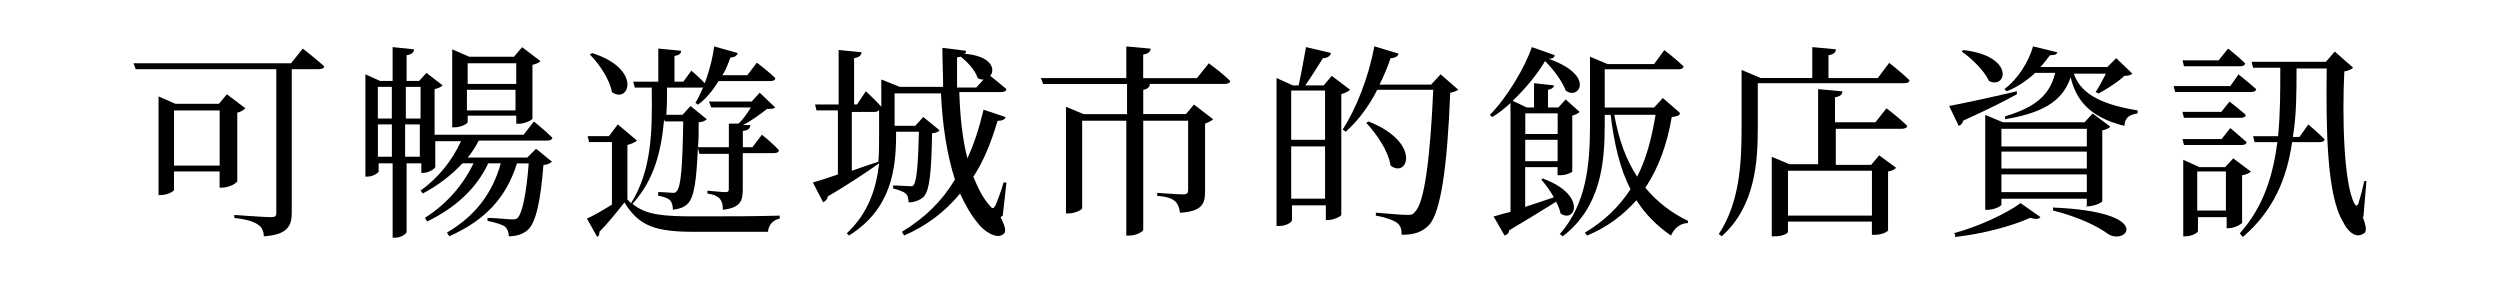 <?xml version="1.0" encoding="UTF-8"?>
<svg id="a" data-name=" レイヤー 2" xmlns="http://www.w3.org/2000/svg" width="440" height="50" viewBox="0 0 440 50">
  <path d="M53.29,8.55s2.33,1.81,3.76,3.11c0,.39-.52.52-1.04.52h-4.66v25.26c0,2.2-.65,3.89-4.92,4.15,0-.91-.39-1.68-1.04-2.07-.78-.52-1.94-.91-4.15-1.17v-.52s5.31.39,6.35.39,1.04-.26,1.04-.91V12.18h-24.74l-.39-1.04h27.72l2.07-2.59ZM41.5,32.12c0,.26-1.42.91-2.46.91h-.39v-2.85h-8.03v3.24c0,.26-1.17.91-2.33.91h-.39v-17.36l2.98,1.3h7.64l1.42-1.68,3.24,2.46c-.26.26-.78.65-1.42.78v12.18l-.26.13ZM38.66,29.15v-9.71h-8.03v9.71h8.03Z"/>
  <path d="M97.07,28.5c-.26.26-.78.52-1.42.52-.52,6.35-1.3,10.23-2.85,11.53-.78.65-1.94,1.04-3.24,1.04,0-.65-.26-1.3-.65-1.68-.52-.39-1.81-.78-3.11-1.04v-.52c1.3,0,3.63.26,4.27.26s.65,0,1.04-.26c.78-.78,1.55-4.27,1.94-9.59h-2.07c-1.81,5.83-5.44,9.97-11.92,12.82l-.39-.65c5.05-2.98,8.03-6.99,9.46-12.18h-2.2c-2.07,4.4-5.7,7.77-10.75,10.23l-.39-.65c3.89-2.46,6.74-5.83,8.55-9.59h-1.94c-1.94,2.07-4.27,3.89-6.99,5.31l-.39-.52c3.11-2.2,5.57-5.31,7.12-8.68h-4.53v4.53c0,.26-1.17,1.04-2.07,1.04h-.39v-1.68h-2.59v12.05c0,.39-1.04,1.04-1.94,1.04h-.52v-13.08h-2.46v1.42c0,.26-1.04.91-1.94.91h-.39V13.08l2.59,1.17h2.2v-5.96l3.76.39c0,.52-.39.91-1.3,1.04v4.53h2.2l1.3-1.42,2.85,2.2c-.26.26-.78.52-1.42.65v8.03h15.67l1.81-2.33s2.07,1.68,3.24,2.85c0,.39-.52.52-.91.52h-12.05c-.52,1.04-1.17,2.07-1.94,2.98h10.49l1.55-1.55,2.85,2.33h-.13ZM66.5,15.29v5.57h2.46v-5.57h-2.46ZM68.97,27.59v-5.7h-2.46v5.7h2.46ZM71.43,15.29v5.57h2.59v-5.57h-2.59ZM73.89,27.59v-5.7h-2.59v5.7h2.59ZM82.31,21.5c0,.26-1.17.91-2.33.91h-.39v-13.73l2.98,1.3h7.9l1.42-1.68,3.24,2.46c-.26.26-.78.52-1.42.65v9.46c0,.26-1.42.91-2.33.91h-.52v-1.42h-8.55v1.17ZM82.31,11.14v3.63h8.55v-3.63h-8.55ZM90.73,19.43v-3.63h-8.55v3.63h8.55Z"/>
  <path d="M116.89,20.98c-.52,5.83-1.81,10.75-5.57,14.9,2.33,1.94,5.31,2.2,11.01,2.2s10.36,0,14.9-.13v.52c-1.17.26-1.94,1.04-2.07,2.33h-12.82c-6.87,0-9.84-.91-12.44-5.18-1.3,1.68-3.11,3.89-4.4,5.18,0,.39,0,.65-.39.91l-1.81-3.24c1.17-.52,2.72-1.42,4.4-2.46v-11.01h-4.02l-.26-1.04h3.76l1.55-2.07,3.37,2.85c-.26.26-.78.52-1.68.78v9.59c.26.26.39.39.65.65,3.63-5.83,3.76-12.56,3.63-20.34h-2.98l-.26-1.04h4.4v-5.83l4.02.39c0,.52-.39.78-1.17.91v4.53h1.55l1.42-1.94s1.68,1.42,2.59,2.46c0,.39-.39.52-.91.52h-5.96c0,1.68,0,3.24-.13,4.79h2.85l1.42-1.55,2.85,2.33c-.26.26-.78.52-1.42.52,0,1.68,0,3.11-.13,4.4h5.44v-4.15h1.68c.78-.65,1.55-1.81,2.2-2.85h-6.99l-.39-1.04h7.51l1.42-1.55,2.72,2.59c-.26.26-.65.26-1.42.26-1.17.91-2.72,2.07-4.27,2.85h1.3c0,.65-.39.91-1.3,1.04v2.85h1.68l1.68-2.2s1.94,1.55,2.98,2.72c0,.39-.39.52-.91.52h-5.44v6.35c0,2.07-.39,3.24-3.5,3.63,0-.78-.13-1.42-.52-1.94-.39-.39-1.04-.78-2.2-.91v-.52s2.59.26,3.11.26.65-.13.65-.52v-6.22h-5.18l-.26-1.04c-.26,5.83-.65,8.68-1.81,9.84-.65.65-1.55.91-2.59,1.04,0-.52-.13-1.3-.52-1.68s-1.17-.65-2.07-.78v-.65c.91,0,2.2.13,2.59.13s.39,0,.65-.26c.78-.78,1.04-4.4,1.17-12.31h-3.24l-.13-.39ZM104.2,9.33c8.94,2.85,6.48,9.07,3.5,6.87-.39-2.2-2.2-4.92-3.89-6.61,0,0,.39-.26.39-.26ZM122.46,18.01c1.42-2.46,2.72-6.09,3.24-9.84l4.15,1.17c-.13.39-.52.78-1.3.78-.39,1.04-.78,2.2-1.42,3.11h4.4l1.68-2.2s2.07,1.55,3.24,2.72c0,.39-.39.52-.91.52h-9.07c-1.04,1.68-2.2,3.11-3.63,4.15l-.52-.39h.13Z"/>
  <path d="M176.09,38.21c.91,1.81,1.04,2.59.52,2.98-1.17,1.04-3.5-.52-4.53-1.94-1.3-1.55-2.2-3.24-3.11-5.18-2.59,3.11-5.7,5.57-9.84,7.38l-.39-.65c4.02-2.46,6.99-5.31,9.33-9.2-1.42-4.4-2.2-9.59-2.46-15.16h-8.16v5.7h3.63l1.42-1.55,2.85,2.33c-.13.26-.65.52-1.3.52-.13,6.74-.39,10.1-1.55,11.27-.65.52-1.55.91-2.59.91,0-.52-.13-1.3-.52-1.55-.39-.39-1.3-.65-2.2-.91v-.52c.91,0,2.46.13,2.98.13s.52,0,.65-.26c.52-.65.78-3.63.91-9.33h-4.02v.52c0,5.96-.78,13.08-8.29,17.75l-.39-.39c3.76-3.5,5.18-7.77,5.7-12.31-2.07,1.42-5.05,3.5-9.07,5.83,0,.52-.39.78-.78,1.04l-1.81-3.5c.91-.26,2.59-.78,4.4-1.42v-11.27h-3.76l-.26-1.04h4.15v-9.59l4.02.39c0,.52-.39.91-1.3,1.04v8.16h.52l1.55-2.33s1.68,1.55,2.72,2.72v-4.79l3.24,1.3h7.64c0-2.2-.13-4.53-.13-6.87l4.15.52c0,.26,0,.39-.26.52,4.92.39,5.44,2.85,4.53,3.89.65.52,1.94,1.55,2.85,2.33,0,.39-.52.52-.91.52h-7.38c.13,4.15.52,8.16,1.42,11.66,1.17-2.46,2.07-5.31,2.85-8.55l3.89,1.3c-.13.39-.52.65-1.42.65-1.17,3.89-2.46,7.12-4.27,9.84.78,1.94,1.68,3.76,2.85,5.05.52.65.65.65,1.04,0,.39-.91,1.04-2.59,1.42-4.02h.52l-.65,5.83-.39.26ZM154.59,28.5c.13-1.55.13-3.11.13-4.66v-4.53c-.13.26-.39.39-.78.39h-4.02v10.36c1.42-.52,2.98-1.04,4.53-1.55h.13ZM169.09,9.97c-.13,0-.39.13-.65.13v5.31h3.37l1.3-1.42c-.39,0-.65,0-1.04-.26-.39-1.3-1.81-2.85-2.98-3.76h0Z"/>
  <path d="M212.75,11.14s2.33,1.68,3.76,3.11c0,.39-.52.52-1.04.52h-14.51,1.42c0,.52-.39.91-1.17,1.04v4.27h7.51l1.42-1.68,3.37,2.59c-.26.26-.78.52-1.42.78v11.92c0,2.2-.52,3.5-4.4,3.76-.13-.91-.39-1.55-.78-1.94-.52-.52-1.42-.91-3.24-1.04v-.52s3.76.26,4.53.26.91-.26.91-.78v-12.18h-7.9v19.17c0,.39-1.3,1.04-2.46,1.04h-.52v-20.21h-7.77v15.41c0,.26-1.3.91-2.46.91h-.39v-18.78l3.11,1.3h7.64v-5.31h-14.77l-.39-1.04h15.03v-5.57l4.27.39c0,.52-.39.91-1.3,1.04v4.15h9.46l2.07-2.59h0Z"/>
  <path d="M237.62,15.8c-.26.26-.78.52-1.55.78v21.24c0,.26-1.42.91-2.33.91h-.39v-2.59h-5.96v2.59c0,.39-1.04,1.04-2.2,1.04h-.52V13.73l2.85,1.3h1.04c.39-1.68.91-4.66,1.3-6.74l4.4,1.04c-.13.52-.65.91-1.42.91-.91,1.42-2.2,3.5-3.11,4.79h3.24l1.42-1.68s3.24,2.46,3.24,2.46ZM227.25,15.93v8.68h5.96v-8.68h-5.96ZM233.21,34.97v-9.2h-5.96v9.2h5.96ZM256.79,15.67c-.26.26-.78.52-1.55.65-.52,13.21-1.68,21.11-3.76,23.32-1.3,1.3-2.72,1.68-4.79,1.68,0-.91-.13-1.55-.78-2.07-.65-.52-2.2-1.04-3.76-1.3v-.52c1.68.13,4.4.39,5.31.39s1.17,0,1.55-.52c1.68-1.42,2.72-9.59,3.24-21.5h-9.84c-1.55,2.98-3.37,5.44-5.57,7.38l-.52-.39c2.33-3.63,4.53-9.07,5.57-14.64l4.27,1.3c-.13.39-.52.78-1.42.78-.52,1.55-1.17,3.11-1.94,4.66h9.07l1.68-1.81,3.11,2.72.13-.13ZM240.85,21.37c9.46,3.76,6.87,10.1,3.89,7.77-.39-2.59-2.46-5.57-4.27-7.51l.39-.26Z"/>
  <path d="M271.68,31.48c7.64,2.85,5.57,7.9,2.98,6.09-.13-.65-.39-1.3-.78-2.07-2.07,1.3-4.79,2.98-8.29,5.05,0,.52-.39.78-.78.91l-1.94-3.37c.65-.13,1.68-.52,2.98-.78v-19.17c-1.04.91-2.07,1.81-3.24,2.46l-.39-.39c2.98-2.98,6.22-8.42,7.38-11.92l4.02,1.42c0,.39-.39.65-1.04.65,8.42,2.98,5.18,7.38,2.98,5.57-.52-1.42-1.94-3.5-3.63-5.18-1.3,2.2-3.37,4.79-5.7,6.99l2.46,1.17h1.3v-4.27l3.5.39c0,.39-.39.65-1.04.78v3.11h1.81l1.3-1.42,2.46,2.2c-.26.26-.78.52-1.3.65v9.84c0,.13-1.04.65-2.07.65h-.52v-1.42h-5.7v6.99c1.55-.52,3.24-1.04,5.05-1.68-.65-1.17-1.42-2.2-2.2-3.11l.39-.26v.13ZM268.45,19.95v3.63h5.7v-3.63h-5.7ZM274.14,28.37v-3.76h-5.7v3.76h5.7ZM295.65,20.08c-.26.39-.65.39-1.42.52-.78,4.53-2.2,8.81-4.66,12.44,2.07,2.46,4.53,4.4,7.51,5.83v.39c-1.3,0-2.46.91-2.98,2.2-2.46-1.68-4.53-3.76-6.09-6.22-2.2,2.46-4.92,4.66-8.68,6.22l-.39-.52c3.5-2.07,6.09-4.66,8.03-7.64-1.81-3.5-2.85-7.77-3.5-13.08h-1.04v1.81c0,6.61-.65,14.38-7.38,19.56l-.52-.39c4.66-5.31,5.31-12.18,5.31-19.17v-12.05l3.11,1.3h8.16l1.81-2.46s2.2,1.68,3.37,2.85c0,.39-.39.52-.91.52h-12.95v6.74h8.68l1.55-1.68,2.98,2.59v.26ZM284.12,20.21c.78,4.4,2.07,7.9,4.02,10.88,1.68-3.24,2.59-6.99,3.24-10.88h-7.25Z"/>
  <path d="M332.43,11.01s2.33,1.81,3.63,3.11c0,.39-.39.52-.91.52h-25.78v7.77c0,5.96-.39,13.86-6.35,19.17l-.52-.39c3.63-5.44,4.02-12.31,4.02-18.65v-10.23l3.37,1.42h9.07v-5.44l4.15.39c0,.52-.39.91-1.3,1.04v4.02h8.68l1.94-2.59v-.13ZM332.17,19.17s2.2,1.68,3.5,2.98c0,.39-.52.52-1.04.52h-11.53v6.35h6.22l1.42-1.68,2.98,2.2c-.26.26-.65.52-1.42.65v10.36c0,.13-.91.78-2.33.78h-.52v-2.33h-14.77v1.81c0,.26-.91.78-2.33.78h-.52v-13.99l3.11,1.3h5.05v-13.21l4.27.39c0,.52-.39.91-1.3,1.04v4.4h7.12l1.94-2.46.13.13ZM314.69,30.05v7.9h14.77v-7.9h-14.77Z"/>
  <path d="M354.97,16.58c-2.07,1.17-5.18,2.72-9.46,4.66-.13.52-.39.78-.78.91l-1.68-3.5c2.07-.39,6.99-1.42,11.92-2.59v.52h0ZM343.83,41.06c4.4-1.17,9.33-3.5,11.79-5.31l3.5,2.46c-.26.39-.91.39-1.81.13-3.11,1.42-8.42,2.85-13.21,3.37v-.52l-.26-.13ZM345.52,8.81c9.2,1.04,7.64,6.99,4.53,5.44-.78-1.81-3.11-4.02-4.79-5.18l.39-.39-.13.13ZM367.28,36.4v-1.42h-15.03v1.04c0,.26-1.3.91-2.46.91h-.39v-16.71l3.11,1.3h14.38l1.42-1.55,3.11,2.33c-.26.26-.78.52-1.42.65v12.44c0,.26-1.42.91-2.46.91h-.52l.26.13ZM352.25,22.67v3.11h15.03v-3.11h-15.03,0ZM367.28,26.68h-15.03v2.98h15.03v-2.98ZM367.28,33.81v-3.11h-15.03v3.11h15.03ZM364.95,12.82c1.04,3.24,4.02,5.44,11.27,6.61v.52c-1.42.26-2.2.65-2.33,2.2-6.35-1.55-8.55-4.79-9.46-8.55-1.42,4.4-5.31,6.35-11.53,7.38v-.52c5.31-1.55,7.9-3.76,8.81-7.64h-3.5c-1.42,1.3-3.24,2.59-5.05,3.24l-.39-.39c2.33-1.68,4.27-4.79,5.05-7.51l4.27,1.04c-.13.39-.39.52-1.3.52-.52.65-1.04,1.42-1.68,2.07h11.79l1.55-1.55,2.85,2.72c-.26.26-.78.39-1.42.39-1.04,1.04-3.11,2.33-4.53,3.11l-.52-.26c.52-.78,1.3-2.2,1.81-3.24h-5.96l.26-.13ZM361.45,36.53c17.88.78,12.82,6.74,9.59,4.66-1.94-1.42-5.18-2.98-9.71-4.15v-.52h.13Z"/>
  <path d="M393.96,13.08s1.94,1.55,3.11,2.59c0,.39-.39.52-.91.52h-13.34l-.26-1.04h9.97l1.55-2.2-.13.13ZM384.38,11.66l-.26-1.04h6.35l1.68-2.07s1.81,1.42,2.98,2.59c0,.39-.39.52-.91.52h-9.84ZM390.85,19.82l1.55-1.94s1.68,1.3,2.85,2.33c0,.39-.39.52-.91.52h-9.97l-.26-1.04h6.87l-.13.13ZM384.38,25.52l-.26-1.04h6.87l1.55-1.94s1.68,1.42,2.85,2.46c0,.39-.39.52-.91.52h-10.1ZM394.48,39.25c0,.26-1.3.91-2.2.91h-.39v-1.94h-5.05v2.46c0,.26-1.04.91-2.2.91h-.39v-13.47l2.85,1.3h4.53l1.42-1.55,3.11,2.33c-.26.26-.78.52-1.55.65v8.55l-.13-.13ZM391.76,37.05v-6.87h-5.05v6.87h5.05ZM415.85,38.21c.65,1.68.78,2.72,0,2.98-1.3.78-2.72-.52-3.5-2.2-2.85-4.66-2.98-16.45-2.85-26.94h-5.31c0,4.15,0,8.29-.65,12.05h1.17l1.55-2.2s1.81,1.55,2.85,2.59c0,.39-.39.52-.91.52h-4.79c-.91,6.35-3.24,12.05-8.68,16.71l-.52-.65c4.15-4.66,5.83-10.1,6.61-16.06h-4.02l-.26-1.04h4.4c.39-3.89.39-7.9.39-12.05h-4.79l-.26-1.04h13.08l1.55-1.81,3.24,2.85c-.26.26-.78.52-1.55.65-.39,7.77-.13,19.82,1.81,23.32.26.39.39.39.65,0,.39-1.3.78-2.72,1.04-4.02h.39l-.52,6.22-.13.13Z"/>
</svg>